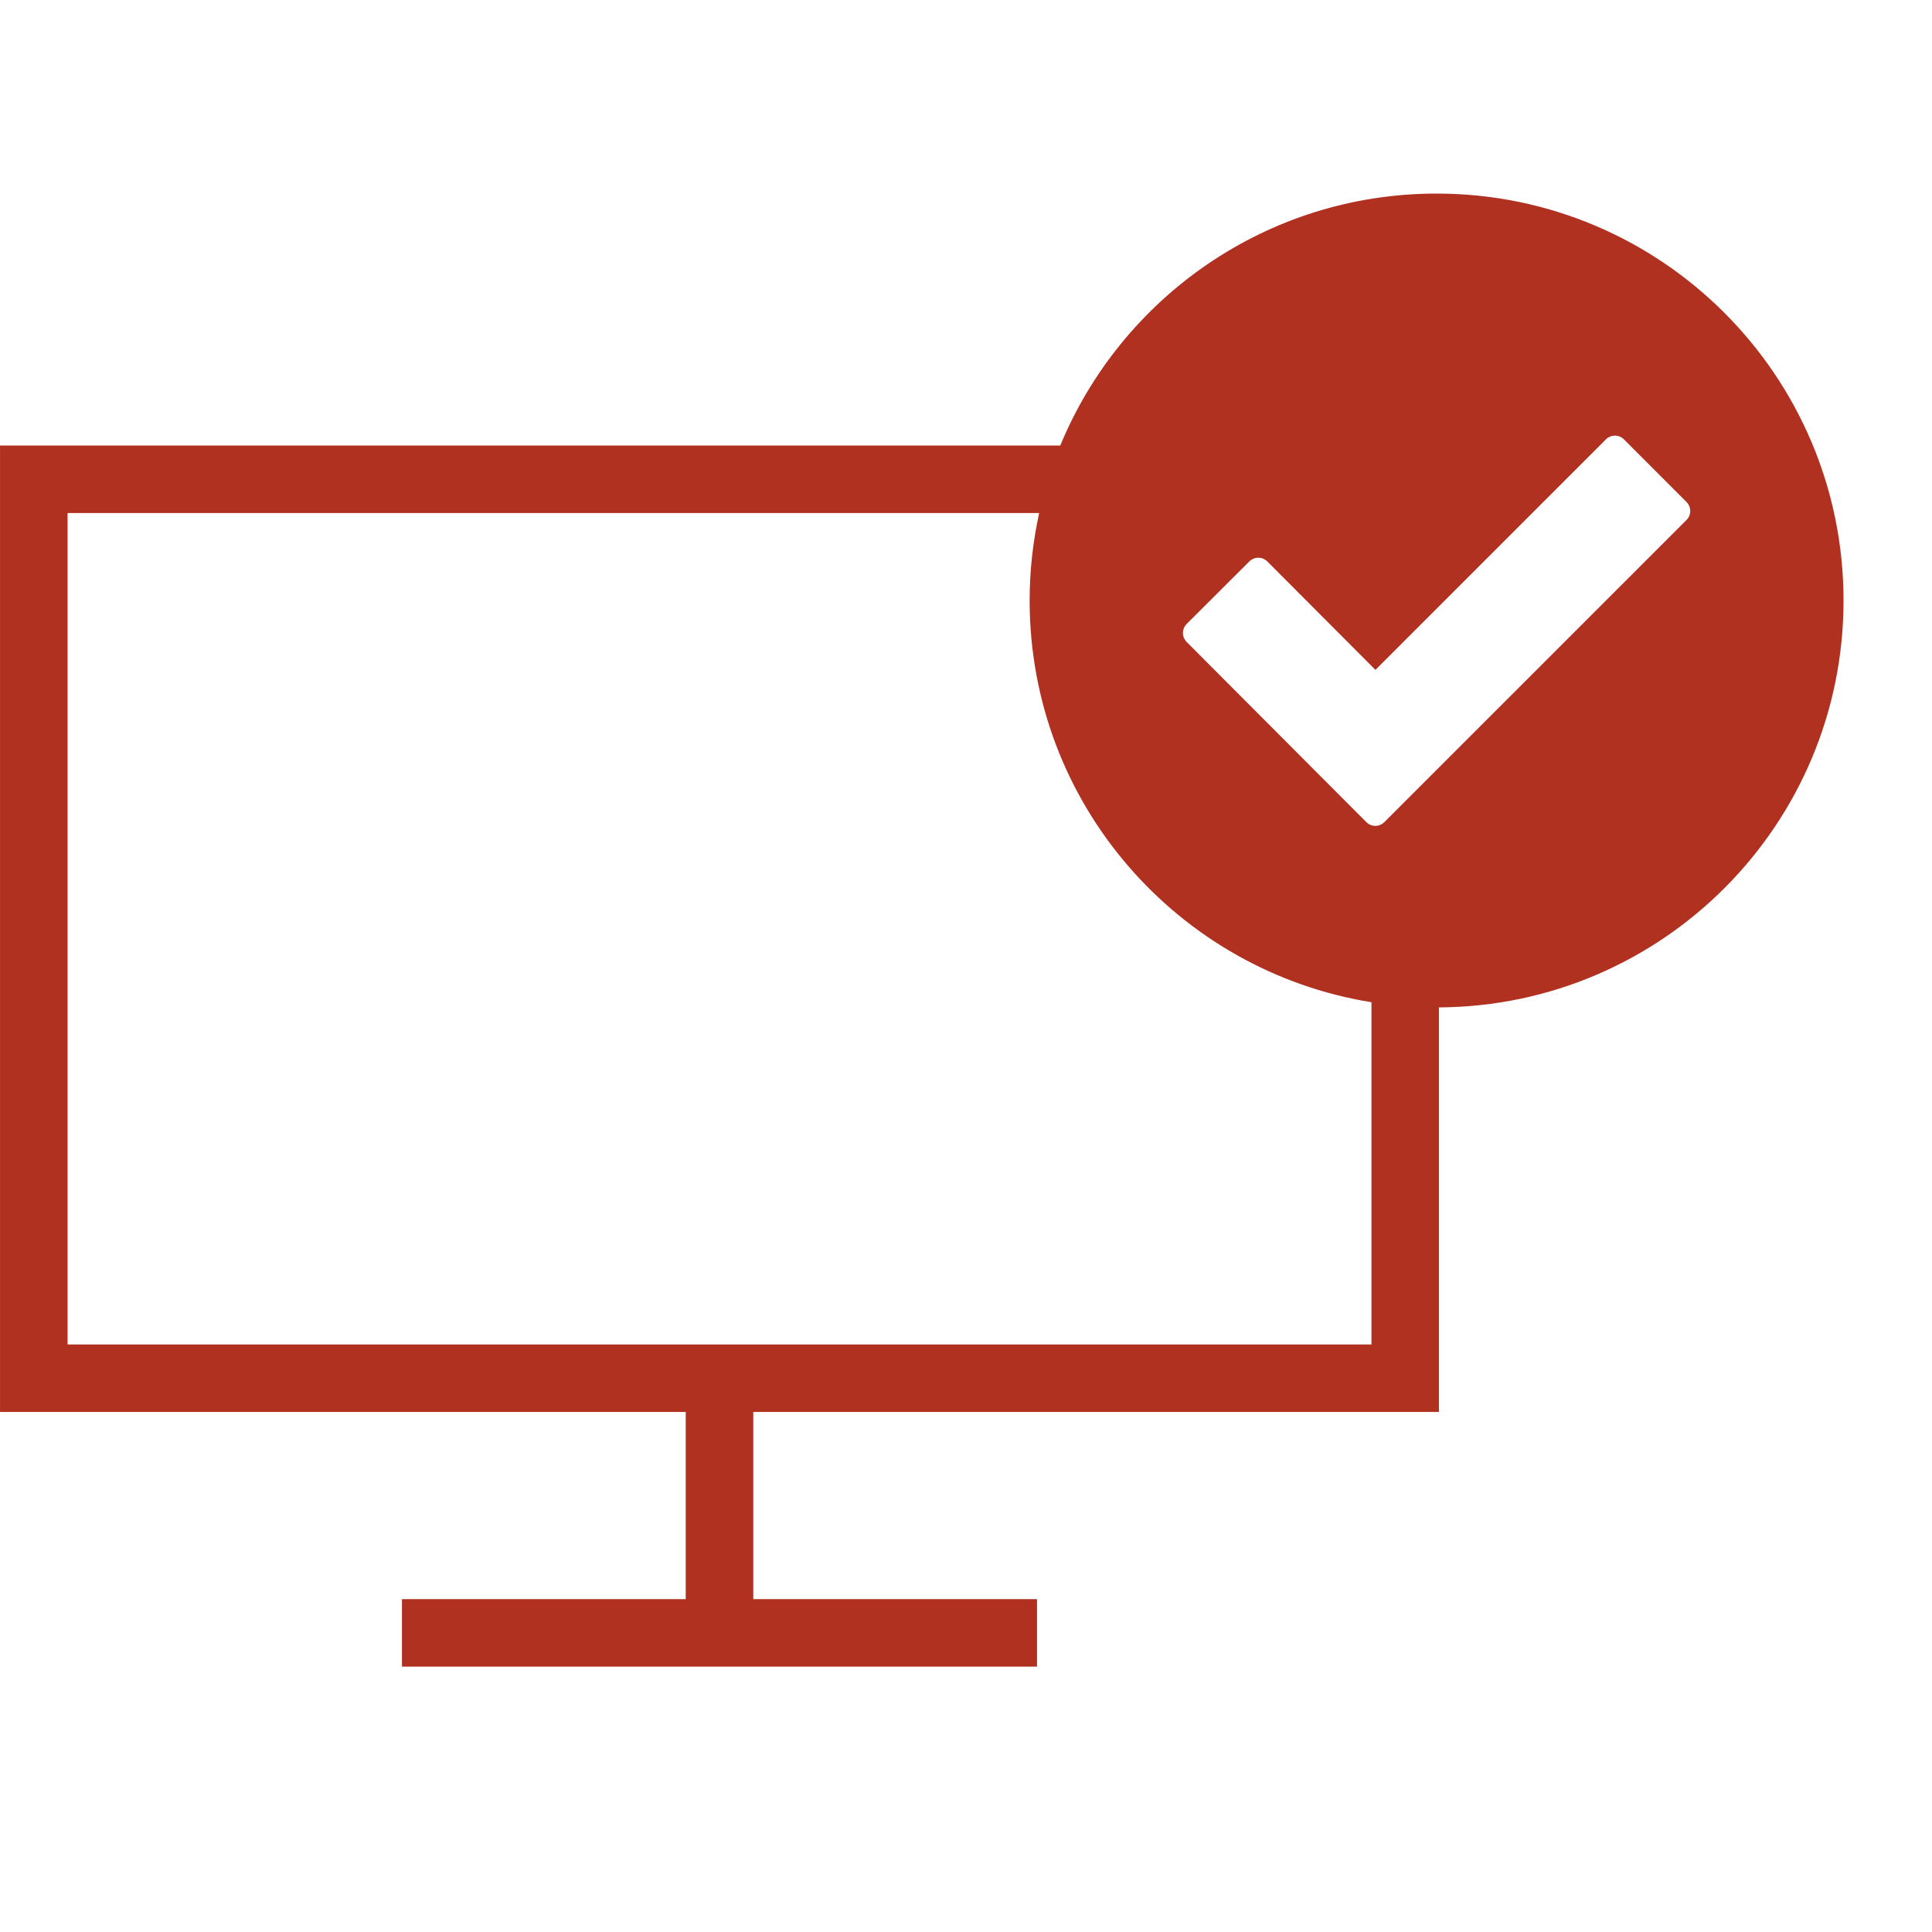 <?xml version="1.0" encoding="utf-8"?>
<!-- Generator: Adobe Illustrator 16.0.0, SVG Export Plug-In . SVG Version: 6.00 Build 0)  -->
<!DOCTYPE svg PUBLIC "-//W3C//DTD SVG 1.1//EN" "http://www.w3.org/Graphics/SVG/1.1/DTD/svg11.dtd">
<svg version="1.1" id="Layer_1" xmlns="http://www.w3.org/2000/svg" xmlns:xlink="http://www.w3.org/1999/xlink" x="0px" y="0px"
	 width="107.667px" height="107.667px" viewBox="7.013 -283.168 107.667 107.667"
	 enable-background="new 7.013 -283.168 107.667 107.667" xml:space="preserve">
<path fill="#B13121" d="M109.75-249.701c0-12.525-10.152-22.679-22.678-22.679c-9.467,0-17.574,5.804-20.973,14.042H7.014v53.856
	h38.213v10.432H29.414v3.76h35.39v-3.76H48.991v-10.432h38.211v-22.545C99.668-227.098,109.75-237.221,109.75-249.701z
	 M10.779-208.242v-46.335h54.145c-0.344,1.57-0.531,3.2-0.531,4.876c0,11.288,8.248,20.647,19.049,22.385v19.074H10.779z
	 M101-254.193l-16.842,16.841c-0.133,0.133-0.313,0.208-0.5,0.208s-0.369-0.074-0.502-0.208l-10.014-10.043
	c-0.133-0.133-0.207-0.313-0.207-0.501c0-0.188,0.076-0.368,0.209-0.501l3.492-3.483c0.133-0.132,0.313-0.207,0.5-0.207l0,0
	c0.188,0,0.367,0.075,0.502,0.208l6.025,6.042l12.846-12.846c0.275-0.277,0.725-0.277,1.002,0l3.486,3.488
	c0.135,0.133,0.209,0.313,0.209,0.5C101.209-254.506,101.133-254.325,101-254.193z"/>
</svg>
